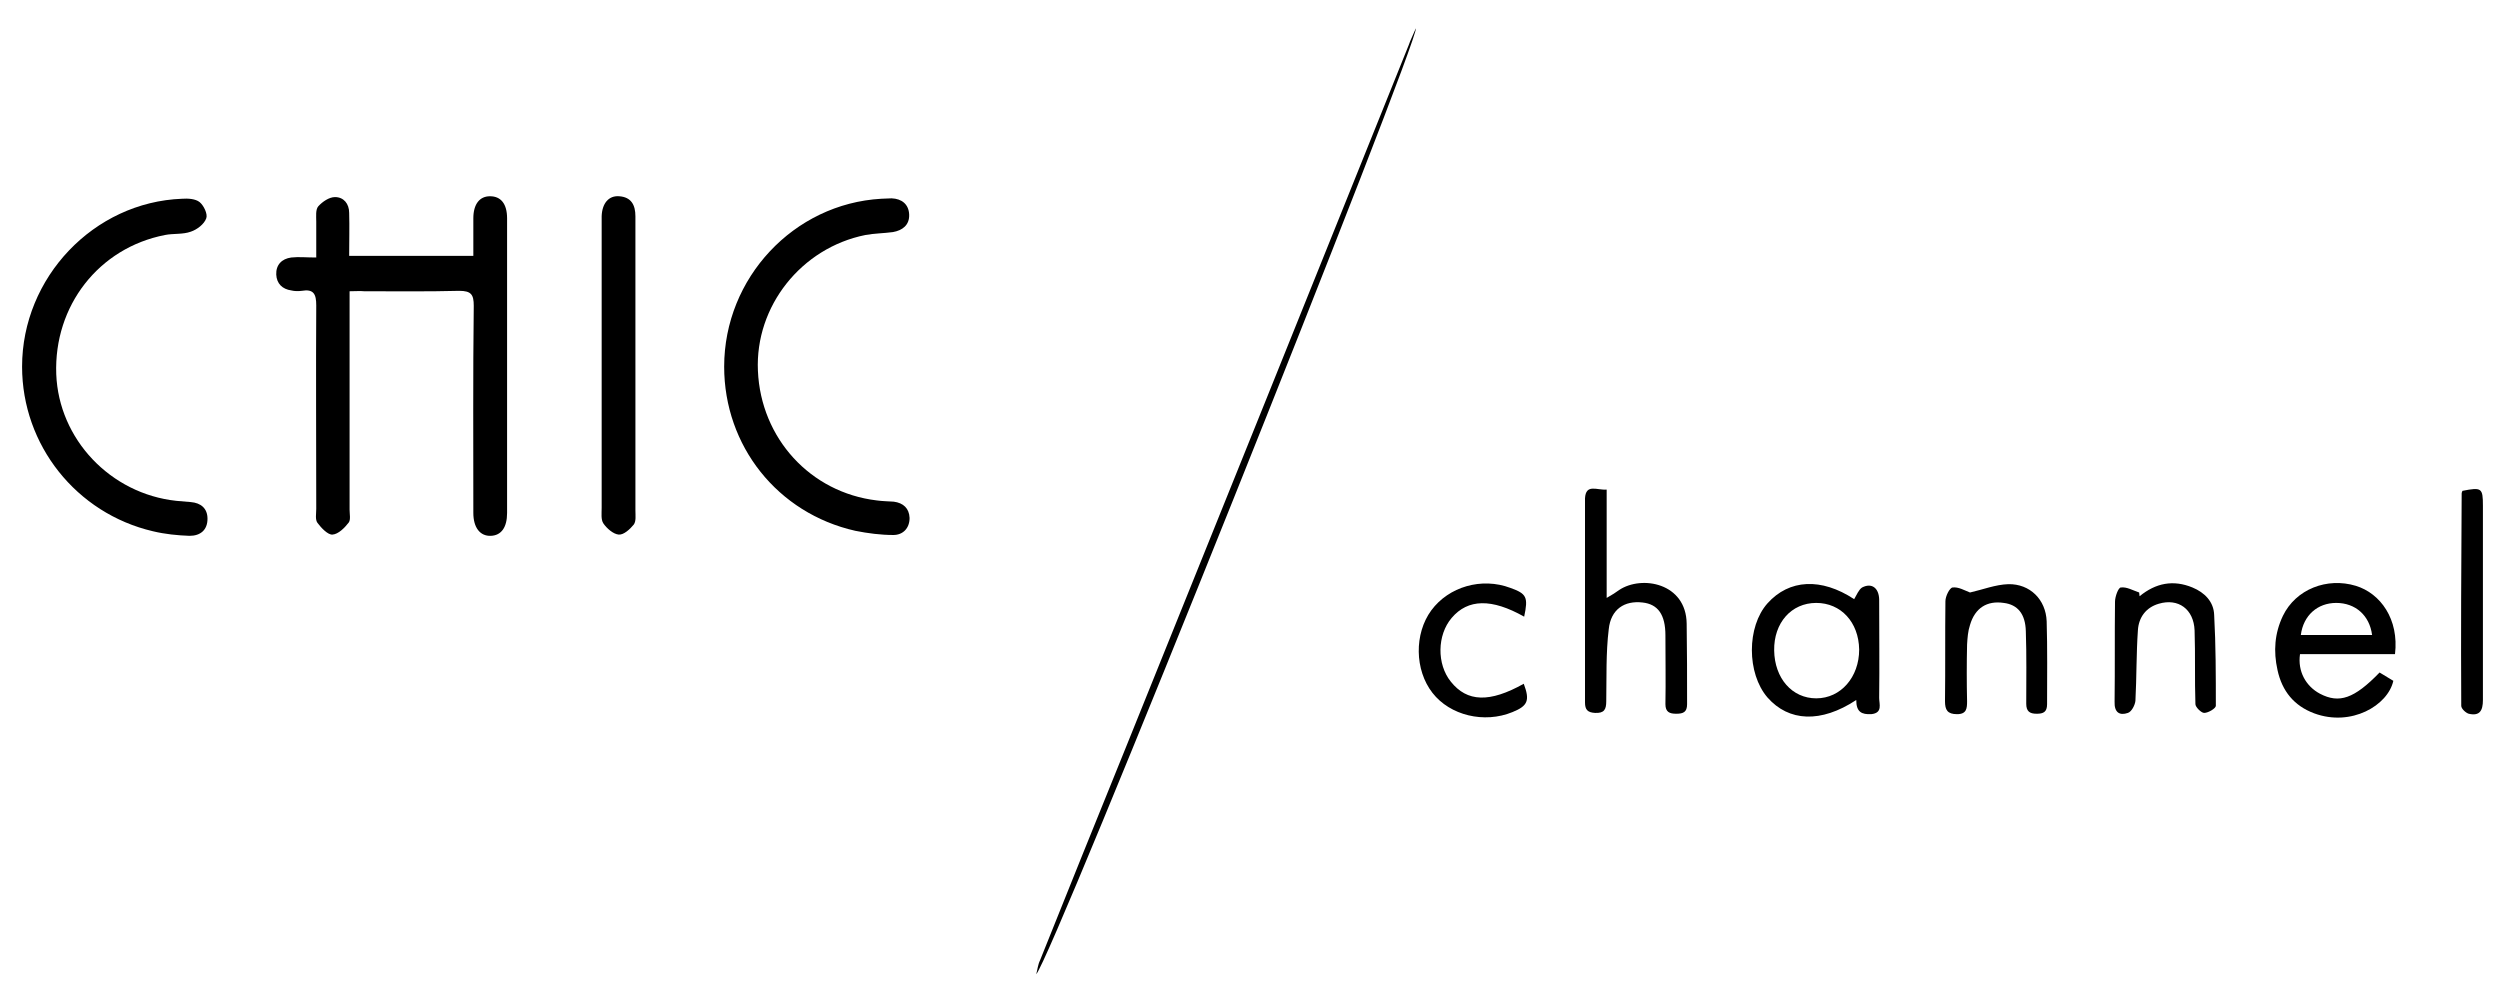 <?xml version="1.0" encoding="utf-8"?>
<!-- Generator: Adobe Illustrator 28.0.0, SVG Export Plug-In . SVG Version: 6.00 Build 0)  -->
<svg version="1.1" id="レイヤー_1" xmlns="http://www.w3.org/2000/svg" xmlns:xlink="http://www.w3.org/1999/xlink" x="0px"
	 y="0px" viewBox="0 0 600 240" style="enable-background:new 0 0 600 240;" xml:space="preserve">
<g>
	<path d="M83.9,69.9c0,6,0,11.6,0,17.2c0,11.7,0,23.4,0,35.2c0,1.1,0.3,2.4-0.2,3.1c-1,1.3-2.5,2.8-3.9,2.9
		c-1.1,0.1-2.7-1.6-3.6-2.8c-0.6-0.8-0.3-2.2-0.3-3.4c0-16.3-0.1-32.5,0-48.8c0-2.7-0.6-4-3.5-3.5c-0.8,0.1-1.7,0.1-2.5-0.1
		c-2.1-0.3-3.5-1.6-3.6-3.8c-0.1-2.3,1.3-3.8,3.6-4.1c1.8-0.2,3.6,0,6,0c0-3,0-5.8,0-8.6c0-1.3-0.2-2.9,0.5-3.7c1-1.1,2.6-2.2,4-2.2
		c2.1,0,3.4,1.6,3.4,3.8c0.1,3.4,0,6.7,0,10.3c9.9,0,19.6,0,29.8,0c0-3,0-6,0-9c0-3.4,1.5-5.3,4-5.3c2.6,0,4.1,1.8,4.1,5.3
		c0,23.6,0,47.1,0,70.7c0,3.5-1.4,5.4-3.9,5.5c-2.6,0.1-4.2-2-4.2-5.5c0-16.6-0.1-33.2,0.1-49.7c0-2.7-0.6-3.6-3.5-3.6
		c-7.6,0.2-15.2,0.1-22.8,0.1C86.4,69.8,85.4,69.9,83.9,69.9z"/>
	<path d="M173.8,88c0-21.3,16.7-39.1,37.7-40.3c0.8,0,1.7-0.1,2.5-0.1c2.4,0.1,4.1,1.4,4.2,3.9c0.1,2.5-1.6,3.8-3.9,4.2
		c-2.2,0.3-4.4,0.3-6.6,0.7c-15.4,3.1-26.5,17.1-25.8,32.6c0.7,16.2,12.6,29.2,28.5,31.1c1.4,0.2,2.7,0.2,4.1,0.3
		c2.3,0.3,3.7,1.6,3.8,3.9c0,2.5-1.6,4.1-3.9,4.1c-3,0-6.1-0.4-9.1-1C186.6,123.2,173.8,107,173.8,88z"/>
	<path d="M5.3,88c0-21.4,17.2-39.5,38.4-40.3c1.4-0.1,3.2,0,4.2,0.8c1,0.8,2,2.9,1.6,3.9c-0.5,1.4-2.2,2.7-3.7,3.2
		c-1.9,0.7-4.2,0.4-6.2,0.8c-15.9,3.1-26.7,17-26.1,33.4c0.6,15.6,13,28.7,28.8,30.4c1.2,0.1,2.3,0.2,3.5,0.3c2.4,0.2,4,1.5,4,4
		c0,2.7-1.7,4.1-4.3,4.1c-2.9-0.1-5.9-0.4-8.8-1.1C18.3,123.2,5.3,106.8,5.3,88z"/>
	<path d="M152.5,87.7c0,11.6,0,23.2,0,34.8c0,1.2,0.2,2.6-0.4,3.4c-0.9,1.1-2.4,2.5-3.6,2.4c-1.3-0.1-2.9-1.5-3.7-2.7
		c-0.6-0.9-0.4-2.4-0.4-3.7c0-22.8,0-45.6,0-68.4c0-0.5,0-1.1,0-1.6c0.1-3.1,1.7-5,4.2-4.8c2.9,0.2,3.9,2.1,3.9,4.8
		c0,9.2,0,18.4,0,27.6C152.5,82.2,152.5,85,152.5,87.7z"/>
	<path d="M385.6,117.5c0,8.8,0,17,0,26c1.4-0.8,2.2-1.3,3-1.9c5.4-3.6,16.1-1.7,16.2,8.1c0.1,6.4,0.1,12.9,0.1,19.3
		c0,1.9-0.9,2.3-2.6,2.3c-1.6,0-2.6-0.4-2.6-2.3c0.1-5.5,0-11,0-16.5c0-5-1.8-7.5-5.5-7.9c-4.3-0.5-7.6,1.6-8.1,6.4
		c-0.7,5.7-0.5,11.6-0.6,17.3c0,2-0.5,2.9-2.7,2.8c-1.8-0.1-2.4-0.8-2.4-2.5c0-16.3,0-32.7,0-49C380.6,116,383.3,117.7,385.6,117.5z
		"/>
	<path d="M445.5,168c-8.5,5.6-16.2,5.2-21.3-0.6c-5-5.8-5-17,0-22.6c5.2-5.8,12.9-6.2,20.8-1c0.6-1,1.1-2.3,1.9-2.8
		c2.3-1.2,4,0.1,4.1,2.8c0,7.9,0.1,15.8,0,23.7c0,1.5,0.9,3.6-1.9,3.9C446.8,171.5,445.5,170.9,445.5,168z M425.8,156.1
		c0.1,6.7,4.3,11.5,10.1,11.5c5.9,0,10.3-5.1,10.3-11.7c-0.1-6.6-4.4-11.2-10.3-11.2C429.9,144.7,425.7,149.5,425.8,156.1z"/>
	<path d="M571.1,161.4c1.2,0.7,2.3,1.4,3.3,2c-1.3,5.9-10.1,11.1-19,7.8c-4.8-1.8-7.7-5.3-8.8-10.4c-1-4.5-0.7-8.8,1.3-13
		c3.1-6.4,10.6-9.3,17.5-7.2c5.9,1.8,10.4,8,9.4,16.4c-7.6,0-15.2,0-22.8,0c-0.6,4.1,1.4,7.7,4.8,9.5
		C561.4,168.9,565,167.7,571.1,161.4z M552.2,152.4c5.7,0,11.4,0,17.1,0c-0.6-4.7-4-7.7-8.6-7.7
		C556.2,144.7,552.8,147.7,552.2,152.4z"/>
	<path d="M339.8,6.8c1,2.4-87.4,223.3-91.1,227c0.3-1.1,0.4-2.3,0.9-3.3c6.9-17.2,13.8-34.4,20.8-51.6
		c22.6-56,45.2-112.1,67.7-168.1C338.5,9.6,339.1,8.5,339.8,6.8z"/>
	<path d="M472.8,142.2c3.1-0.7,6.1-1.9,9.2-2c5.2-0.1,9,3.7,9.2,8.9c0.2,6.6,0.1,13.3,0.1,19.9c0,1.9-0.9,2.3-2.5,2.3
		c-1.7,0-2.5-0.6-2.5-2.4c0-5.8,0.1-11.6-0.1-17.4c-0.1-4.2-2-6.4-5.3-6.8c-4-0.6-6.9,1.2-8.1,5.3c-0.5,1.5-0.6,3.1-0.7,4.7
		c-0.1,4.5-0.1,9.1,0,13.6c0,1.7-0.1,3.1-2.4,3.1c-2.3,0-2.9-1-2.9-3.1c0.1-8,0-16,0.1-24c0-1.2,1-3.2,1.7-3.3
		C470,140.8,471.5,141.7,472.8,142.2z"/>
	<path d="M513.5,143.1c3.9-3.2,8.1-4,12.7-2.1c2.9,1.2,5.1,3.4,5.2,6.6c0.4,7.3,0.4,14.5,0.4,21.8c0,0.6-1.8,1.7-2.8,1.7
		c-0.7,0-2.1-1.4-2.1-2.1c-0.2-5.9,0-11.8-0.2-17.7c-0.2-5.1-3.9-7.8-8.6-6.4c-3.1,0.9-4.8,3.3-5,6.3c-0.4,5.7-0.3,11.4-0.6,17
		c-0.1,1-0.9,2.6-1.8,2.9c-2,0.7-3.3-0.1-3.2-2.7c0.1-8,0-16,0.1-24c0-1.2,0.8-3.4,1.4-3.4c1.4-0.2,2.9,0.7,4.4,1.2
		C513.4,142.5,513.5,142.8,513.5,143.1z"/>
	<path d="M365.8,148c-7.8-4.4-13.5-4.3-17.4,0.3c-3.5,4.1-3.6,11.1-0.2,15.3c3.9,4.9,9.3,5.1,17.5,0.5c1.5,4,1,5.3-2.7,6.8
		c-6.8,2.8-15,0.8-19.2-4.6c-4.3-5.5-4.4-14.2-0.3-19.8c4.2-5.7,12.1-8,19-5.4C366.4,142.5,366.8,143.3,365.8,148z"/>
	<path d="M591,117.8c4.6-0.9,4.9-0.7,4.9,3.6c0,15.5,0,31,0,46.6c0,2.6-0.8,3.9-3.4,3.3c-0.7-0.2-1.8-1.2-1.8-1.9
		c-0.1-17,0-34,0.1-51C590.8,118.2,590.9,118,591,117.8z"/>
</g>
</svg>
